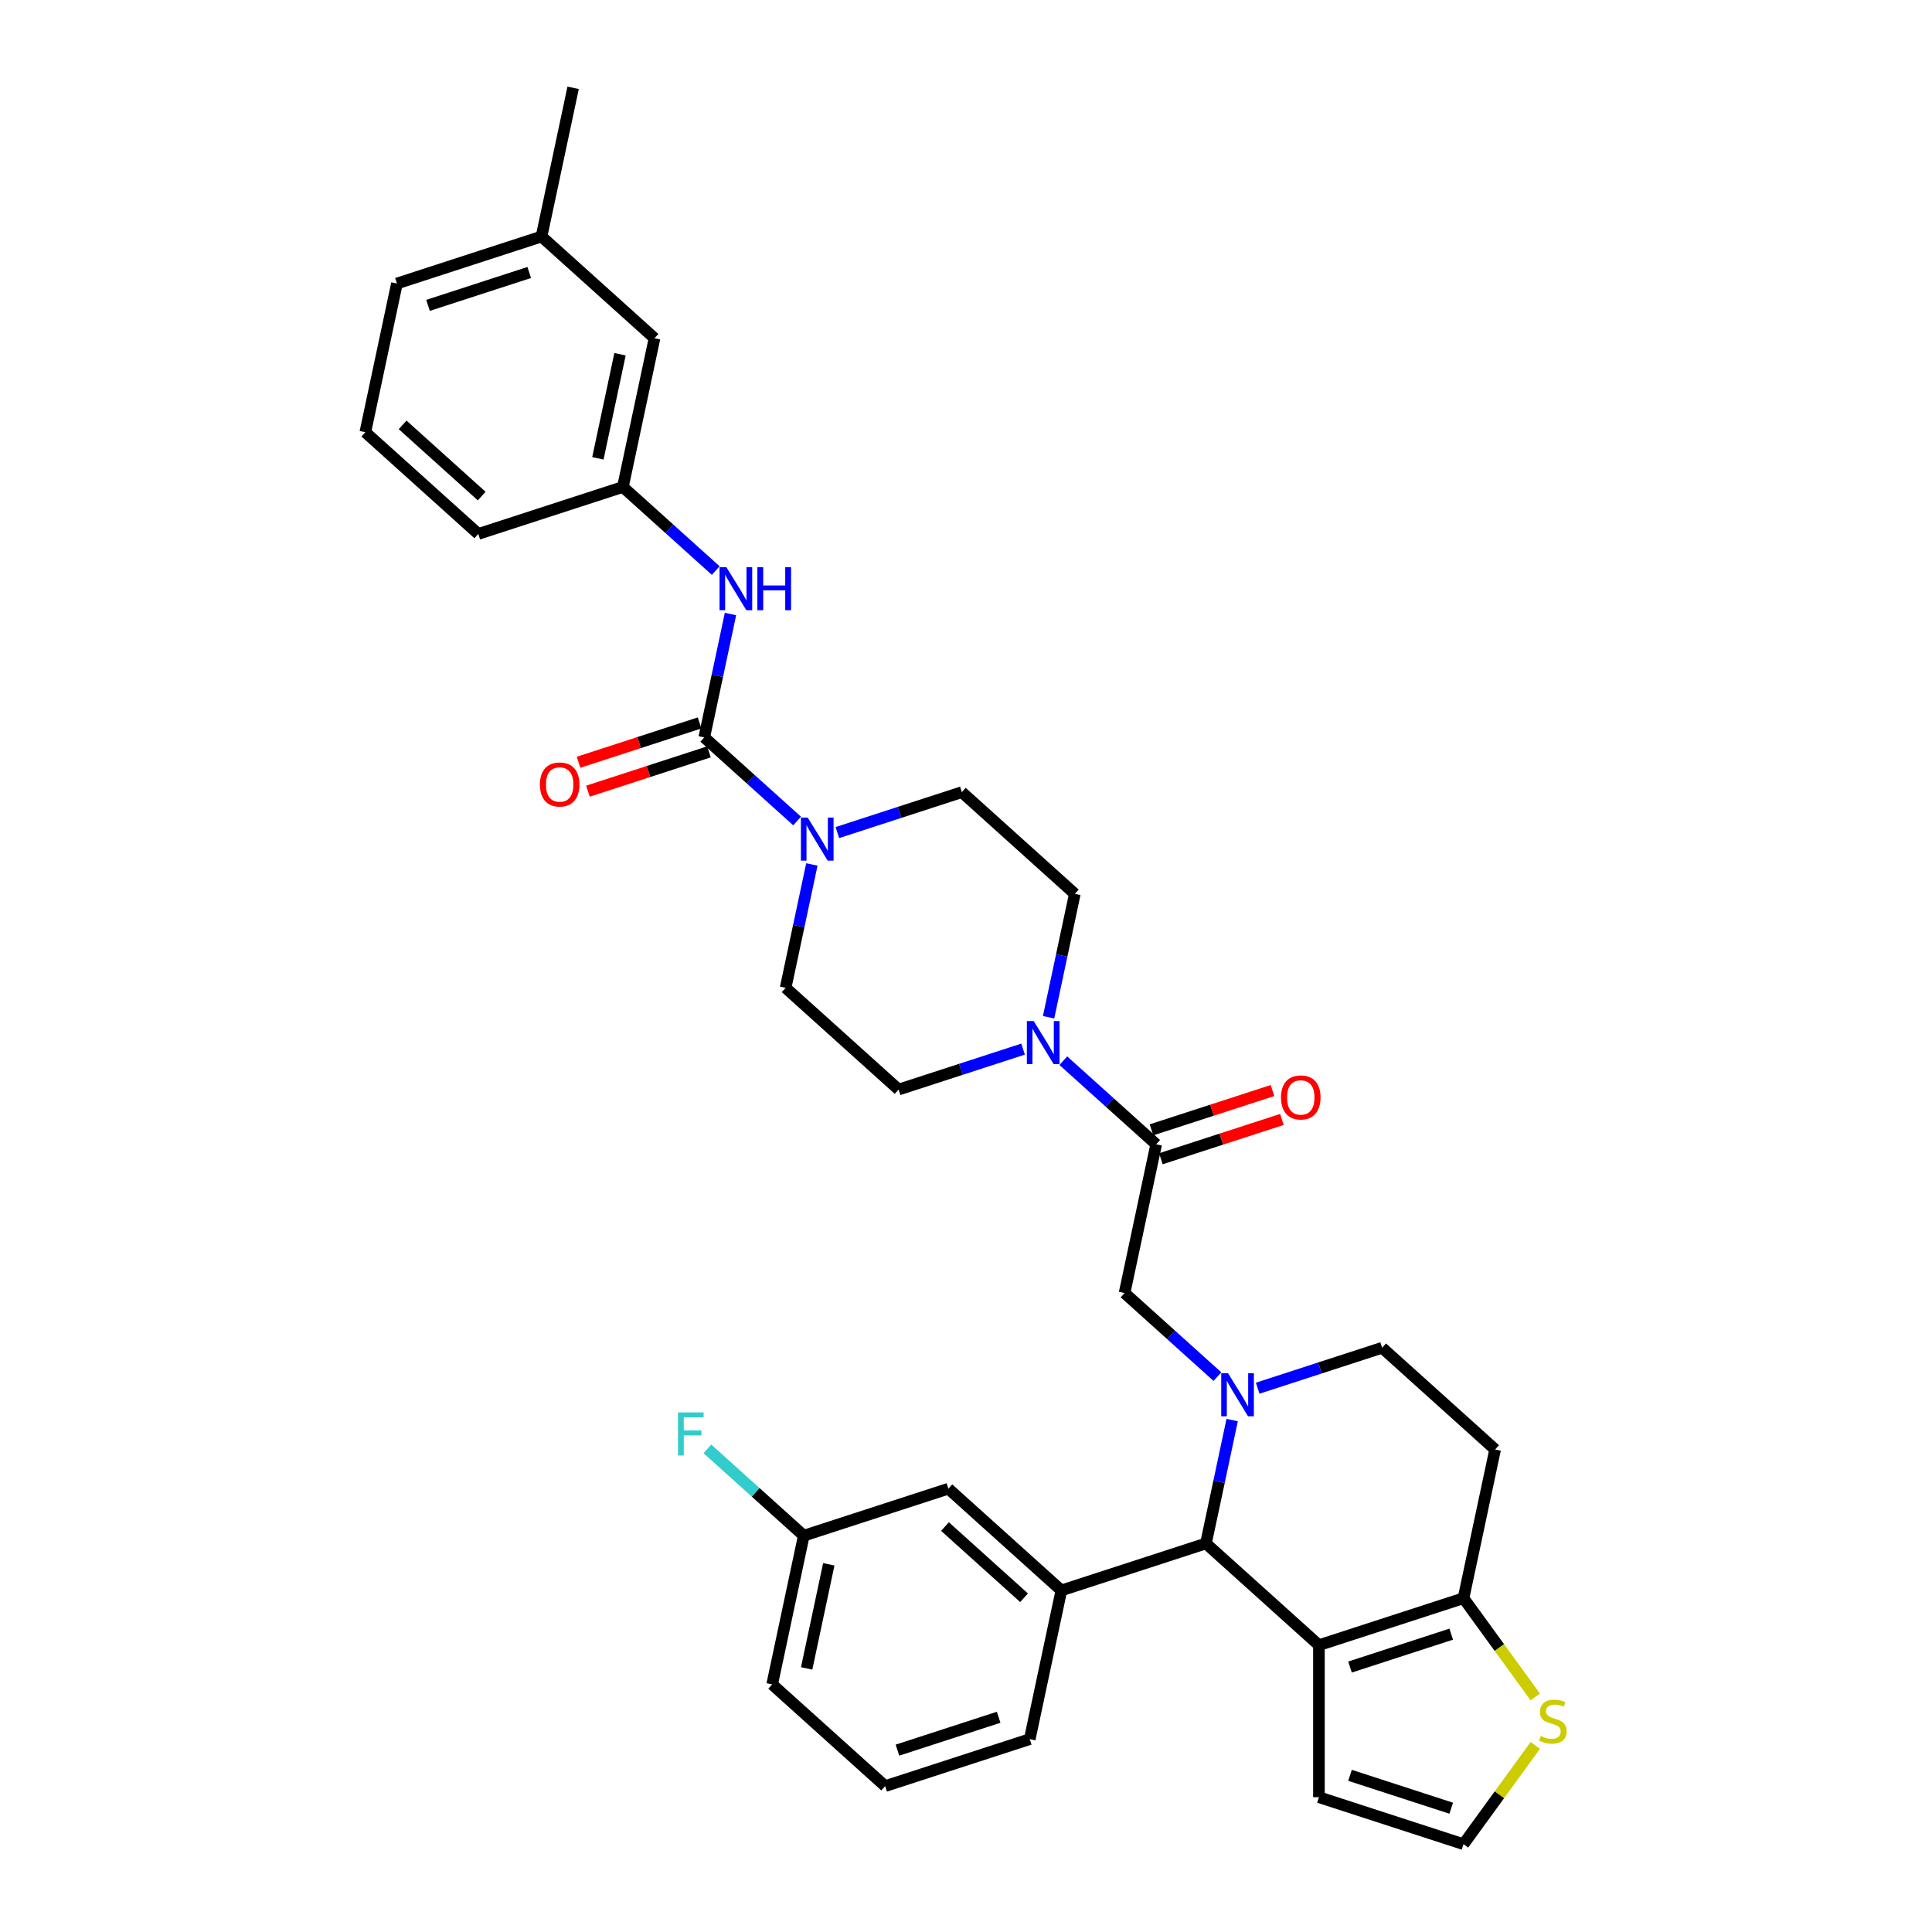 <?xml version='1.0' encoding='iso-8859-1'?>
<svg version='1.1' baseProfile='full'
              xmlns='http://www.w3.org/2000/svg'
                      xmlns:rdkit='http://www.rdkit.org/xml'
                      xmlns:xlink='http://www.w3.org/1999/xlink'
                  xml:space='preserve'
width='1000px' height='1000px' viewBox='0 0 1000 1000'>
<!-- END OF HEADER -->
<rect style='opacity:1.0;fill:#FFFFFF;stroke:none' width='1000' height='1000' x='0' y='0'> </rect>
<path class='bond-0' d='M 322.408,252.05 L 338.768,175.079' style='fill:none;fill-rule:evenodd;stroke:#000000;stroke-width:6px;stroke-linecap:butt;stroke-linejoin:miter;stroke-opacity:1' />
<path class='bond-0' d='M 309.467,237.232 L 320.92,183.352' style='fill:none;fill-rule:evenodd;stroke:#000000;stroke-width:6px;stroke-linecap:butt;stroke-linejoin:miter;stroke-opacity:1' />
<path class='bond-1' d='M 322.408,252.05 L 247.569,276.366' style='fill:none;fill-rule:evenodd;stroke:#000000;stroke-width:6px;stroke-linecap:butt;stroke-linejoin:miter;stroke-opacity:1' />
<path class='bond-2' d='M 322.408,252.05 L 346.437,273.686' style='fill:none;fill-rule:evenodd;stroke:#000000;stroke-width:6px;stroke-linecap:butt;stroke-linejoin:miter;stroke-opacity:1' />
<path class='bond-2' d='M 346.437,273.686 L 370.467,295.323' style='fill:none;fill-rule:evenodd;stroke:#0000FF;stroke-width:6px;stroke-linecap:butt;stroke-linejoin:miter;stroke-opacity:1' />
<path class='bond-3' d='M 420.217,447.438 L 413.43,479.368' style='fill:none;fill-rule:evenodd;stroke:#0000FF;stroke-width:6px;stroke-linecap:butt;stroke-linejoin:miter;stroke-opacity:1' />
<path class='bond-3' d='M 413.43,479.368 L 406.643,511.299' style='fill:none;fill-rule:evenodd;stroke:#000000;stroke-width:6px;stroke-linecap:butt;stroke-linejoin:miter;stroke-opacity:1' />
<path class='bond-4' d='M 412.585,424.947 L 388.555,403.311' style='fill:none;fill-rule:evenodd;stroke:#0000FF;stroke-width:6px;stroke-linecap:butt;stroke-linejoin:miter;stroke-opacity:1' />
<path class='bond-4' d='M 388.555,403.311 L 364.525,381.674' style='fill:none;fill-rule:evenodd;stroke:#000000;stroke-width:6px;stroke-linecap:butt;stroke-linejoin:miter;stroke-opacity:1' />
<path class='bond-5' d='M 433.422,430.943 L 465.632,420.477' style='fill:none;fill-rule:evenodd;stroke:#0000FF;stroke-width:6px;stroke-linecap:butt;stroke-linejoin:miter;stroke-opacity:1' />
<path class='bond-5' d='M 465.632,420.477 L 497.842,410.011' style='fill:none;fill-rule:evenodd;stroke:#000000;stroke-width:6px;stroke-linecap:butt;stroke-linejoin:miter;stroke-opacity:1' />
<path class='bond-6' d='M 362.093,374.19 L 330.773,384.367' style='fill:none;fill-rule:evenodd;stroke:#000000;stroke-width:6px;stroke-linecap:butt;stroke-linejoin:miter;stroke-opacity:1' />
<path class='bond-6' d='M 330.773,384.367 L 299.452,394.544' style='fill:none;fill-rule:evenodd;stroke:#FF0000;stroke-width:6px;stroke-linecap:butt;stroke-linejoin:miter;stroke-opacity:1' />
<path class='bond-6' d='M 366.957,389.158 L 335.636,399.335' style='fill:none;fill-rule:evenodd;stroke:#000000;stroke-width:6px;stroke-linecap:butt;stroke-linejoin:miter;stroke-opacity:1' />
<path class='bond-6' d='M 335.636,399.335 L 304.315,409.511' style='fill:none;fill-rule:evenodd;stroke:#FF0000;stroke-width:6px;stroke-linecap:butt;stroke-linejoin:miter;stroke-opacity:1' />
<path class='bond-7' d='M 364.525,381.674 L 371.312,349.744' style='fill:none;fill-rule:evenodd;stroke:#000000;stroke-width:6px;stroke-linecap:butt;stroke-linejoin:miter;stroke-opacity:1' />
<path class='bond-7' d='M 371.312,349.744 L 378.099,317.813' style='fill:none;fill-rule:evenodd;stroke:#0000FF;stroke-width:6px;stroke-linecap:butt;stroke-linejoin:miter;stroke-opacity:1' />
<path class='bond-8' d='M 338.768,175.079 L 280.29,122.425' style='fill:none;fill-rule:evenodd;stroke:#000000;stroke-width:6px;stroke-linecap:butt;stroke-linejoin:miter;stroke-opacity:1' />
<path class='bond-9' d='M 280.29,122.425 L 205.451,146.742' style='fill:none;fill-rule:evenodd;stroke:#000000;stroke-width:6px;stroke-linecap:butt;stroke-linejoin:miter;stroke-opacity:1' />
<path class='bond-9' d='M 273.927,141.04 L 221.54,158.062' style='fill:none;fill-rule:evenodd;stroke:#000000;stroke-width:6px;stroke-linecap:butt;stroke-linejoin:miter;stroke-opacity:1' />
<path class='bond-10' d='M 280.29,122.425 L 296.651,45.455' style='fill:none;fill-rule:evenodd;stroke:#000000;stroke-width:6px;stroke-linecap:butt;stroke-linejoin:miter;stroke-opacity:1' />
<path class='bond-11' d='M 624.195,798.885 L 682.673,851.539' style='fill:none;fill-rule:evenodd;stroke:#000000;stroke-width:6px;stroke-linecap:butt;stroke-linejoin:miter;stroke-opacity:1' />
<path class='bond-12' d='M 624.195,798.885 L 630.982,766.954' style='fill:none;fill-rule:evenodd;stroke:#000000;stroke-width:6px;stroke-linecap:butt;stroke-linejoin:miter;stroke-opacity:1' />
<path class='bond-12' d='M 630.982,766.954 L 637.769,735.024' style='fill:none;fill-rule:evenodd;stroke:#0000FF;stroke-width:6px;stroke-linecap:butt;stroke-linejoin:miter;stroke-opacity:1' />
<path class='bond-13' d='M 624.195,798.885 L 549.356,823.201' style='fill:none;fill-rule:evenodd;stroke:#000000;stroke-width:6px;stroke-linecap:butt;stroke-linejoin:miter;stroke-opacity:1' />
<path class='bond-14' d='M 650.974,718.529 L 683.184,708.063' style='fill:none;fill-rule:evenodd;stroke:#0000FF;stroke-width:6px;stroke-linecap:butt;stroke-linejoin:miter;stroke-opacity:1' />
<path class='bond-14' d='M 683.184,708.063 L 715.394,697.598' style='fill:none;fill-rule:evenodd;stroke:#000000;stroke-width:6px;stroke-linecap:butt;stroke-linejoin:miter;stroke-opacity:1' />
<path class='bond-15' d='M 630.137,712.533 L 606.107,690.897' style='fill:none;fill-rule:evenodd;stroke:#0000FF;stroke-width:6px;stroke-linecap:butt;stroke-linejoin:miter;stroke-opacity:1' />
<path class='bond-15' d='M 606.107,690.897 L 582.077,669.26' style='fill:none;fill-rule:evenodd;stroke:#000000;stroke-width:6px;stroke-linecap:butt;stroke-linejoin:miter;stroke-opacity:1' />
<path class='bond-16' d='M 715.394,697.598 L 773.872,750.252' style='fill:none;fill-rule:evenodd;stroke:#000000;stroke-width:6px;stroke-linecap:butt;stroke-linejoin:miter;stroke-opacity:1' />
<path class='bond-17' d='M 773.872,750.252 L 757.511,827.222' style='fill:none;fill-rule:evenodd;stroke:#000000;stroke-width:6px;stroke-linecap:butt;stroke-linejoin:miter;stroke-opacity:1' />
<path class='bond-18' d='M 682.673,851.539 L 757.511,827.222' style='fill:none;fill-rule:evenodd;stroke:#000000;stroke-width:6px;stroke-linecap:butt;stroke-linejoin:miter;stroke-opacity:1' />
<path class='bond-18' d='M 698.762,862.859 L 751.149,845.837' style='fill:none;fill-rule:evenodd;stroke:#000000;stroke-width:6px;stroke-linecap:butt;stroke-linejoin:miter;stroke-opacity:1' />
<path class='bond-19' d='M 682.673,851.539 L 682.673,930.229' style='fill:none;fill-rule:evenodd;stroke:#000000;stroke-width:6px;stroke-linecap:butt;stroke-linejoin:miter;stroke-opacity:1' />
<path class='bond-20' d='M 757.511,827.222 L 776.082,852.782' style='fill:none;fill-rule:evenodd;stroke:#000000;stroke-width:6px;stroke-linecap:butt;stroke-linejoin:miter;stroke-opacity:1' />
<path class='bond-20' d='M 776.082,852.782 L 794.652,878.342' style='fill:none;fill-rule:evenodd;stroke:#CCCC00;stroke-width:6px;stroke-linecap:butt;stroke-linejoin:miter;stroke-opacity:1' />
<path class='bond-21' d='M 794.652,903.426 L 776.082,928.986' style='fill:none;fill-rule:evenodd;stroke:#CCCC00;stroke-width:6px;stroke-linecap:butt;stroke-linejoin:miter;stroke-opacity:1' />
<path class='bond-21' d='M 776.082,928.986 L 757.511,954.545' style='fill:none;fill-rule:evenodd;stroke:#000000;stroke-width:6px;stroke-linecap:butt;stroke-linejoin:miter;stroke-opacity:1' />
<path class='bond-22' d='M 757.511,954.545 L 682.673,930.229' style='fill:none;fill-rule:evenodd;stroke:#000000;stroke-width:6px;stroke-linecap:butt;stroke-linejoin:miter;stroke-opacity:1' />
<path class='bond-22' d='M 751.149,935.93 L 698.762,918.909' style='fill:none;fill-rule:evenodd;stroke:#000000;stroke-width:6px;stroke-linecap:butt;stroke-linejoin:miter;stroke-opacity:1' />
<path class='bond-23' d='M 556.32,462.665 L 549.533,494.596' style='fill:none;fill-rule:evenodd;stroke:#000000;stroke-width:6px;stroke-linecap:butt;stroke-linejoin:miter;stroke-opacity:1' />
<path class='bond-23' d='M 549.533,494.596 L 542.746,526.526' style='fill:none;fill-rule:evenodd;stroke:#0000FF;stroke-width:6px;stroke-linecap:butt;stroke-linejoin:miter;stroke-opacity:1' />
<path class='bond-24' d='M 556.32,462.665 L 497.842,410.011' style='fill:none;fill-rule:evenodd;stroke:#000000;stroke-width:6px;stroke-linecap:butt;stroke-linejoin:miter;stroke-opacity:1' />
<path class='bond-25' d='M 582.077,669.26 L 598.438,592.29' style='fill:none;fill-rule:evenodd;stroke:#000000;stroke-width:6px;stroke-linecap:butt;stroke-linejoin:miter;stroke-opacity:1' />
<path class='bond-26' d='M 598.438,592.29 L 574.408,570.653' style='fill:none;fill-rule:evenodd;stroke:#000000;stroke-width:6px;stroke-linecap:butt;stroke-linejoin:miter;stroke-opacity:1' />
<path class='bond-26' d='M 574.408,570.653 L 550.378,549.017' style='fill:none;fill-rule:evenodd;stroke:#0000FF;stroke-width:6px;stroke-linecap:butt;stroke-linejoin:miter;stroke-opacity:1' />
<path class='bond-27' d='M 600.869,599.774 L 632.19,589.597' style='fill:none;fill-rule:evenodd;stroke:#000000;stroke-width:6px;stroke-linecap:butt;stroke-linejoin:miter;stroke-opacity:1' />
<path class='bond-27' d='M 632.19,589.597 L 663.511,579.42' style='fill:none;fill-rule:evenodd;stroke:#FF0000;stroke-width:6px;stroke-linecap:butt;stroke-linejoin:miter;stroke-opacity:1' />
<path class='bond-27' d='M 596.006,584.806 L 627.327,574.629' style='fill:none;fill-rule:evenodd;stroke:#000000;stroke-width:6px;stroke-linecap:butt;stroke-linejoin:miter;stroke-opacity:1' />
<path class='bond-27' d='M 627.327,574.629 L 658.648,564.452' style='fill:none;fill-rule:evenodd;stroke:#FF0000;stroke-width:6px;stroke-linecap:butt;stroke-linejoin:miter;stroke-opacity:1' />
<path class='bond-28' d='M 529.541,543.021 L 497.331,553.487' style='fill:none;fill-rule:evenodd;stroke:#0000FF;stroke-width:6px;stroke-linecap:butt;stroke-linejoin:miter;stroke-opacity:1' />
<path class='bond-28' d='M 497.331,553.487 L 465.121,563.952' style='fill:none;fill-rule:evenodd;stroke:#000000;stroke-width:6px;stroke-linecap:butt;stroke-linejoin:miter;stroke-opacity:1' />
<path class='bond-29' d='M 465.121,563.952 L 406.643,511.299' style='fill:none;fill-rule:evenodd;stroke:#000000;stroke-width:6px;stroke-linecap:butt;stroke-linejoin:miter;stroke-opacity:1' />
<path class='bond-30' d='M 549.356,823.201 L 490.878,770.547' style='fill:none;fill-rule:evenodd;stroke:#000000;stroke-width:6px;stroke-linecap:butt;stroke-linejoin:miter;stroke-opacity:1' />
<path class='bond-30' d='M 530.053,826.999 L 489.119,790.141' style='fill:none;fill-rule:evenodd;stroke:#000000;stroke-width:6px;stroke-linecap:butt;stroke-linejoin:miter;stroke-opacity:1' />
<path class='bond-31' d='M 549.356,823.201 L 532.995,900.172' style='fill:none;fill-rule:evenodd;stroke:#000000;stroke-width:6px;stroke-linecap:butt;stroke-linejoin:miter;stroke-opacity:1' />
<path class='bond-32' d='M 490.878,770.547 L 416.039,794.864' style='fill:none;fill-rule:evenodd;stroke:#000000;stroke-width:6px;stroke-linecap:butt;stroke-linejoin:miter;stroke-opacity:1' />
<path class='bond-33' d='M 416.039,794.864 L 391.096,772.406' style='fill:none;fill-rule:evenodd;stroke:#000000;stroke-width:6px;stroke-linecap:butt;stroke-linejoin:miter;stroke-opacity:1' />
<path class='bond-33' d='M 391.096,772.406 L 366.154,749.947' style='fill:none;fill-rule:evenodd;stroke:#33CCCC;stroke-width:6px;stroke-linecap:butt;stroke-linejoin:miter;stroke-opacity:1' />
<path class='bond-34' d='M 416.039,794.864 L 399.678,871.835' style='fill:none;fill-rule:evenodd;stroke:#000000;stroke-width:6px;stroke-linecap:butt;stroke-linejoin:miter;stroke-opacity:1' />
<path class='bond-34' d='M 428.979,809.682 L 417.527,863.561' style='fill:none;fill-rule:evenodd;stroke:#000000;stroke-width:6px;stroke-linecap:butt;stroke-linejoin:miter;stroke-opacity:1' />
<path class='bond-35' d='M 532.995,900.172 L 458.157,924.489' style='fill:none;fill-rule:evenodd;stroke:#000000;stroke-width:6px;stroke-linecap:butt;stroke-linejoin:miter;stroke-opacity:1' />
<path class='bond-35' d='M 516.906,888.852 L 464.519,905.873' style='fill:none;fill-rule:evenodd;stroke:#000000;stroke-width:6px;stroke-linecap:butt;stroke-linejoin:miter;stroke-opacity:1' />
<path class='bond-36' d='M 458.157,924.489 L 399.678,871.835' style='fill:none;fill-rule:evenodd;stroke:#000000;stroke-width:6px;stroke-linecap:butt;stroke-linejoin:miter;stroke-opacity:1' />
<path class='bond-37' d='M 205.451,146.742 L 189.091,223.712' style='fill:none;fill-rule:evenodd;stroke:#000000;stroke-width:6px;stroke-linecap:butt;stroke-linejoin:miter;stroke-opacity:1' />
<path class='bond-38' d='M 189.091,223.712 L 247.569,276.366' style='fill:none;fill-rule:evenodd;stroke:#000000;stroke-width:6px;stroke-linecap:butt;stroke-linejoin:miter;stroke-opacity:1' />
<path class='bond-38' d='M 208.393,219.915 L 249.328,256.772' style='fill:none;fill-rule:evenodd;stroke:#000000;stroke-width:6px;stroke-linecap:butt;stroke-linejoin:miter;stroke-opacity:1' />
<path  class='atom-1' d='M 418.077 423.185
L 425.38 434.989
Q 426.104 436.154, 427.268 438.262
Q 428.433 440.371, 428.496 440.497
L 428.496 423.185
L 431.455 423.185
L 431.455 445.47
L 428.401 445.47
L 420.564 432.565
Q 419.651 431.054, 418.675 429.323
Q 417.731 427.592, 417.448 427.057
L 417.448 445.47
L 414.552 445.47
L 414.552 423.185
L 418.077 423.185
' fill='#0000FF'/>
<path  class='atom-3' d='M 279.457 406.054
Q 279.457 400.703, 282.101 397.712
Q 284.745 394.722, 289.686 394.722
Q 294.628 394.722, 297.272 397.712
Q 299.916 400.703, 299.916 406.054
Q 299.916 411.467, 297.241 414.552
Q 294.565 417.605, 289.686 417.605
Q 284.776 417.605, 282.101 414.552
Q 279.457 411.499, 279.457 406.054
M 289.686 415.087
Q 293.086 415.087, 294.911 412.821
Q 296.768 410.523, 296.768 406.054
Q 296.768 401.678, 294.911 399.475
Q 293.086 397.24, 289.686 397.24
Q 286.287 397.24, 284.43 399.444
Q 282.604 401.647, 282.604 406.054
Q 282.604 410.555, 284.43 412.821
Q 286.287 415.087, 289.686 415.087
' fill='#FF0000'/>
<path  class='atom-4' d='M 375.96 293.561
L 383.262 305.364
Q 383.986 306.529, 385.151 308.638
Q 386.315 310.747, 386.378 310.873
L 386.378 293.561
L 389.337 293.561
L 389.337 315.846
L 386.284 315.846
L 378.446 302.941
Q 377.533 301.43, 376.558 299.699
Q 375.613 297.968, 375.33 297.433
L 375.33 315.846
L 372.434 315.846
L 372.434 293.561
L 375.96 293.561
' fill='#0000FF'/>
<path  class='atom-4' d='M 392.012 293.561
L 395.034 293.561
L 395.034 303.035
L 406.428 303.035
L 406.428 293.561
L 409.45 293.561
L 409.45 315.846
L 406.428 315.846
L 406.428 305.553
L 395.034 305.553
L 395.034 315.846
L 392.012 315.846
L 392.012 293.561
' fill='#0000FF'/>
<path  class='atom-8' d='M 635.629 710.772
L 642.932 722.575
Q 643.656 723.74, 644.82 725.849
Q 645.985 727.958, 646.048 728.084
L 646.048 710.772
L 649.006 710.772
L 649.006 733.057
L 645.953 733.057
L 638.116 720.152
Q 637.203 718.641, 636.227 716.91
Q 635.283 715.178, 635 714.643
L 635 733.057
L 632.104 733.057
L 632.104 710.772
L 635.629 710.772
' fill='#0000FF'/>
<path  class='atom-13' d='M 797.469 898.533
Q 797.721 898.627, 798.76 899.068
Q 799.798 899.508, 800.931 899.792
Q 802.096 900.043, 803.229 900.043
Q 805.338 900.043, 806.566 899.036
Q 807.793 897.997, 807.793 896.203
Q 807.793 894.976, 807.164 894.22
Q 806.566 893.465, 805.621 893.056
Q 804.677 892.646, 803.103 892.174
Q 801.12 891.576, 799.924 891.01
Q 798.76 890.443, 797.91 889.247
Q 797.091 888.051, 797.091 886.037
Q 797.091 883.235, 798.98 881.504
Q 800.9 879.773, 804.677 879.773
Q 807.258 879.773, 810.185 881
L 809.461 883.424
Q 806.786 882.322, 804.772 882.322
Q 802.6 882.322, 801.404 883.235
Q 800.208 884.116, 800.239 885.659
Q 800.239 886.855, 800.837 887.579
Q 801.467 888.303, 802.348 888.712
Q 803.261 889.121, 804.772 889.593
Q 806.786 890.223, 807.982 890.852
Q 809.178 891.482, 810.028 892.772
Q 810.909 894.031, 810.909 896.203
Q 810.909 899.288, 808.832 900.956
Q 806.786 902.593, 803.355 902.593
Q 801.372 902.593, 799.861 902.152
Q 798.382 901.743, 796.619 901.019
L 797.469 898.533
' fill='#CCCC00'/>
<path  class='atom-19' d='M 535.033 528.493
L 542.336 540.297
Q 543.06 541.461, 544.224 543.57
Q 545.389 545.679, 545.452 545.805
L 545.452 528.493
L 548.411 528.493
L 548.411 550.778
L 545.358 550.778
L 537.52 537.873
Q 536.607 536.362, 535.632 534.631
Q 534.687 532.9, 534.404 532.365
L 534.404 550.778
L 531.508 550.778
L 531.508 528.493
L 535.033 528.493
' fill='#0000FF'/>
<path  class='atom-20' d='M 663.047 568.036
Q 663.047 562.685, 665.691 559.695
Q 668.335 556.705, 673.276 556.705
Q 678.218 556.705, 680.862 559.695
Q 683.506 562.685, 683.506 568.036
Q 683.506 573.45, 680.831 576.535
Q 678.155 579.588, 673.276 579.588
Q 668.366 579.588, 665.691 576.535
Q 663.047 573.482, 663.047 568.036
M 673.276 577.07
Q 676.676 577.07, 678.501 574.804
Q 680.358 572.506, 680.358 568.036
Q 680.358 563.661, 678.501 561.458
Q 676.676 559.223, 673.276 559.223
Q 669.877 559.223, 668.02 561.426
Q 666.194 563.63, 666.194 568.036
Q 666.194 572.537, 668.02 574.804
Q 669.877 577.07, 673.276 577.07
' fill='#FF0000'/>
<path  class='atom-25' d='M 350.935 731.068
L 364.187 731.068
L 364.187 733.617
L 353.925 733.617
L 353.925 740.384
L 363.053 740.384
L 363.053 742.966
L 353.925 742.966
L 353.925 753.353
L 350.935 753.353
L 350.935 731.068
' fill='#33CCCC'/>
</svg>
